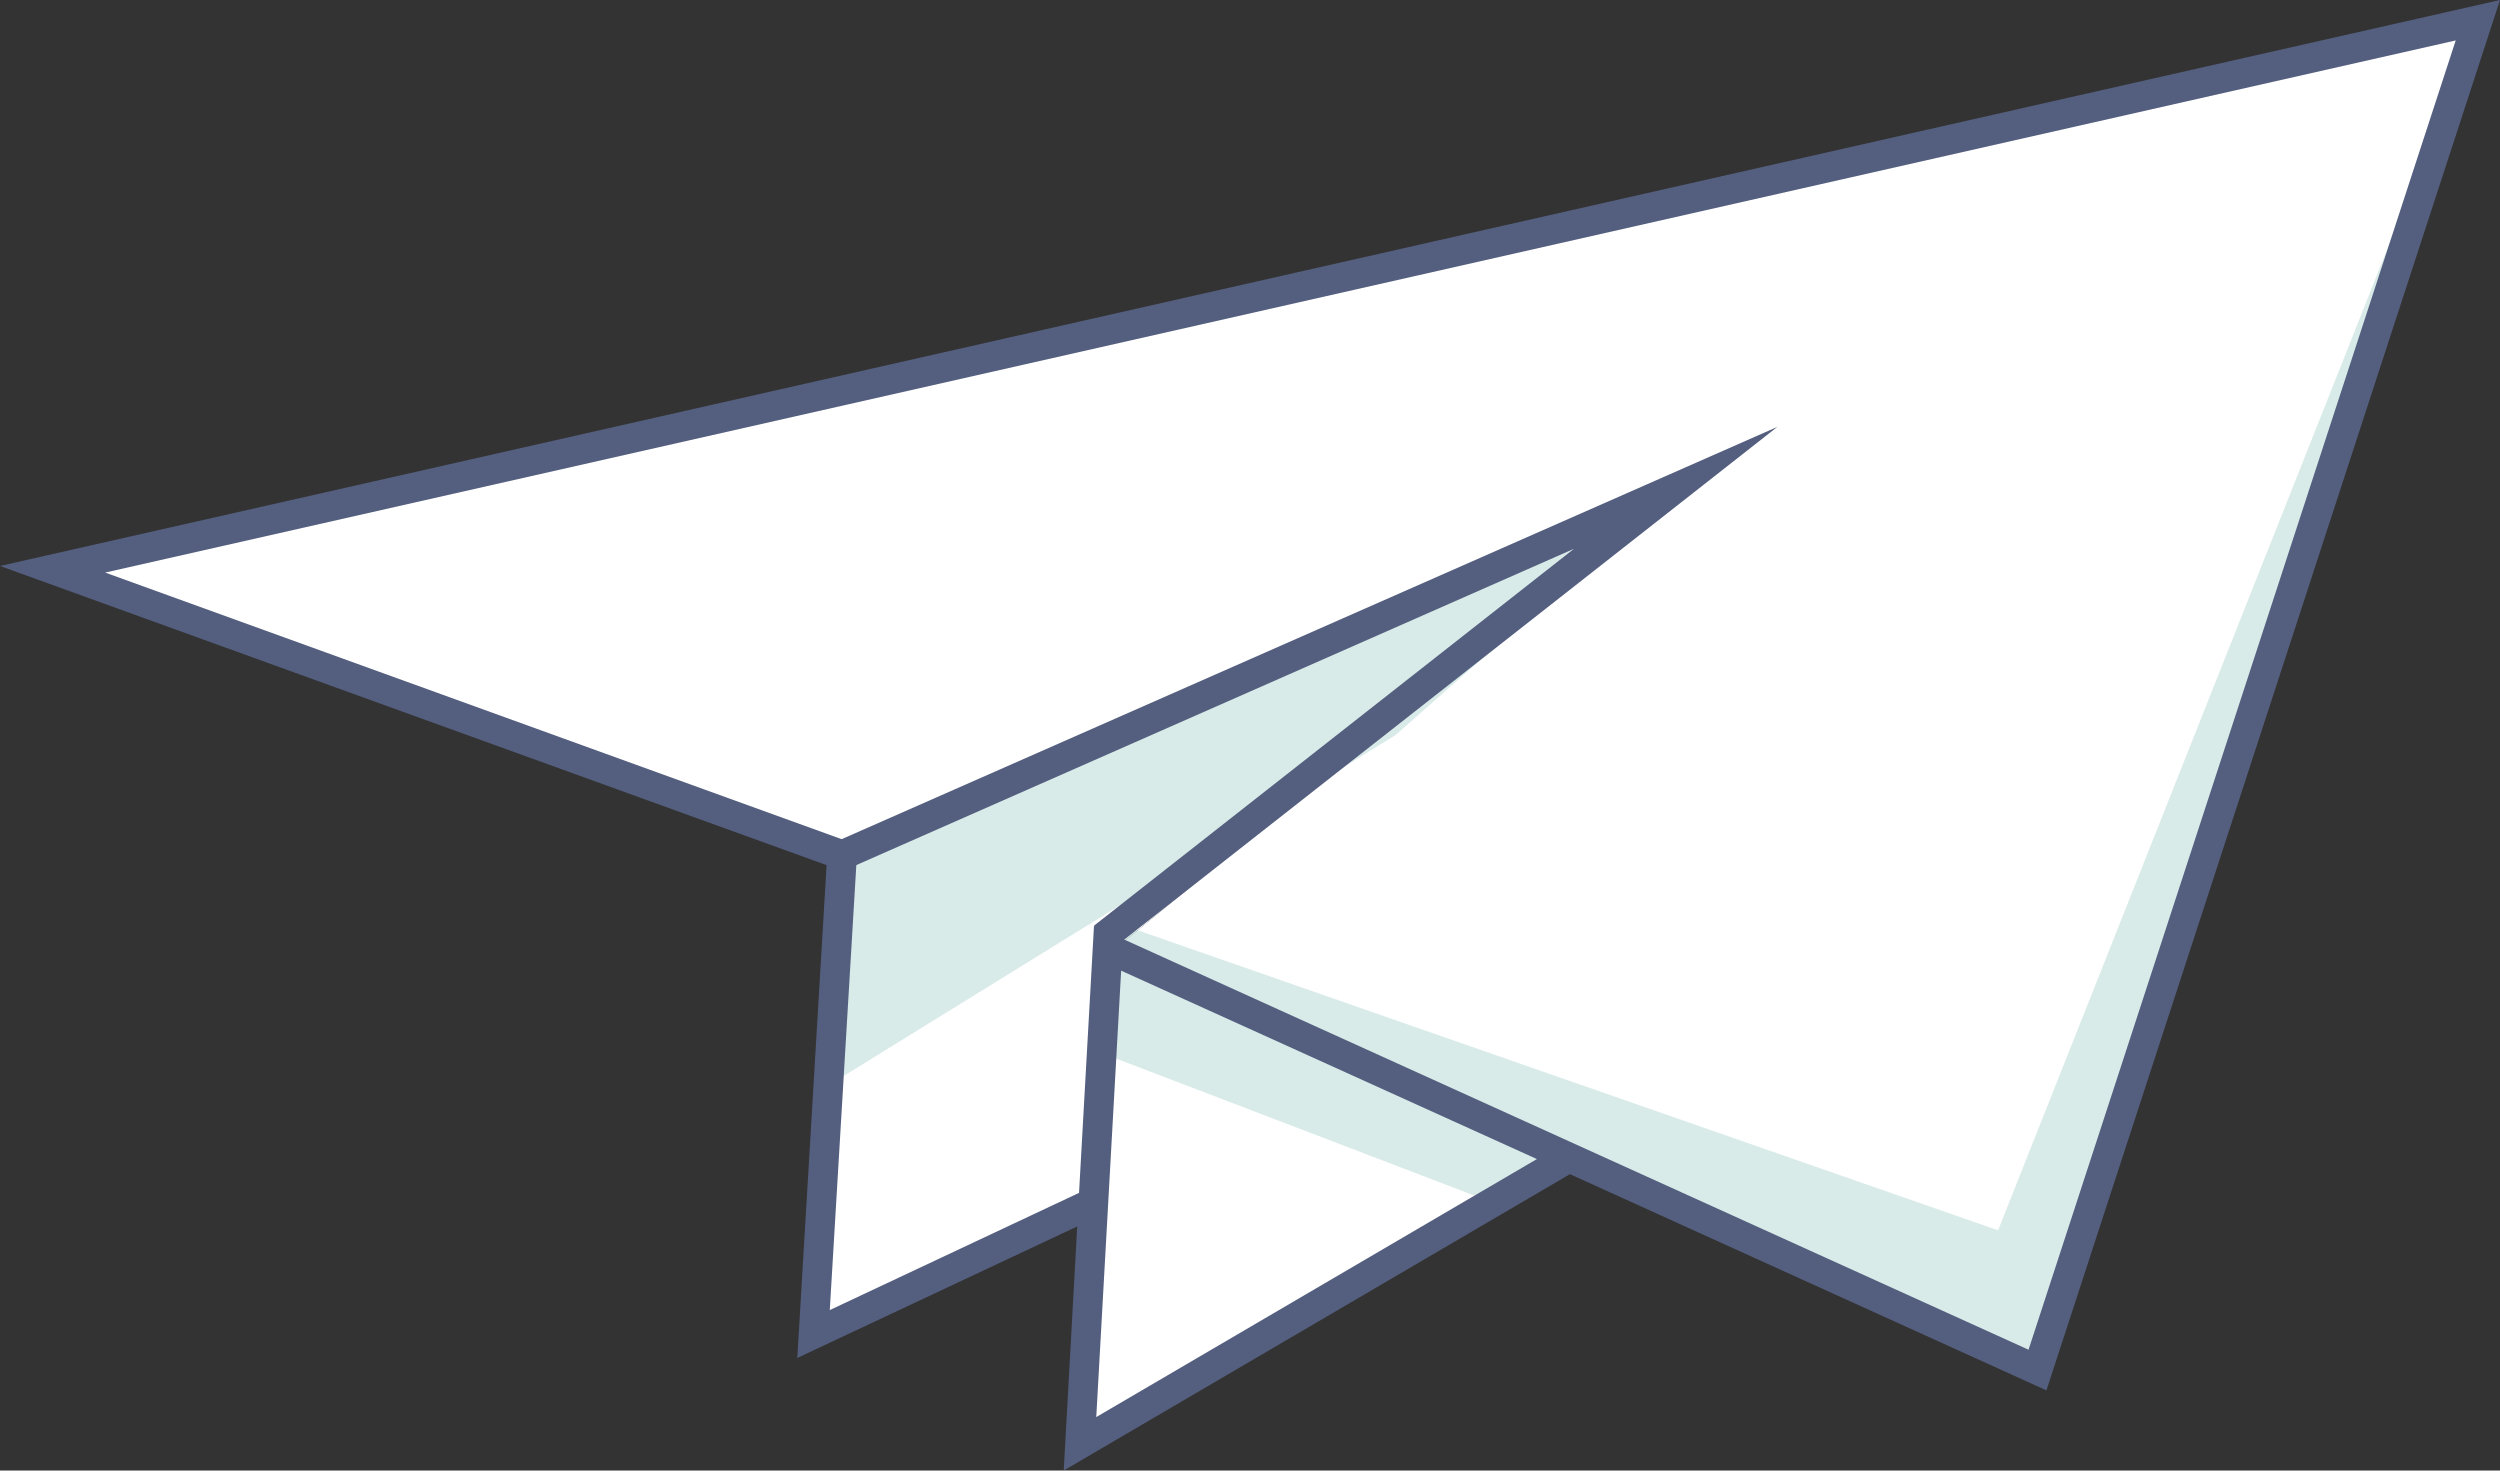 <?xml version="1.0" encoding="UTF-8"?>
<svg xmlns="http://www.w3.org/2000/svg" id="Gruppe_22770" data-name="Gruppe 22770" width="162.111" height="95.355" viewBox="0 0 162.111 95.355">
  <rect x="0" y="0" width="162.111" height="95.355" fill="#333333" stroke="none"/>
  <path id="Pfad_27806" data-name="Pfad 27806" d="M.355,35.347,51.562,54.315l51.562-22.252L68.983,60.135l59.937,26.3L157.26.188Z" transform="translate(3.051 1.619)" fill="#fff"></path>
  <path id="Pfad_27807" data-name="Pfad 27807" d="M7.407,25.76l-1.921,30.2L22.7,48.271l2.132-16.691L58.969,3.508Z" transform="translate(47.202 30.179)" fill="#fff"></path>
  <path id="Pfad_27808" data-name="Pfad 27808" d="M7.278,38.3,39.047,19.77,9.41,6.431Z" transform="translate(62.62 55.328)" fill="#fff"></path>
  <path id="Pfad_27809" data-name="Pfad 27809" d="M65.217,78.6,8.977,58.988,7.479,60.3,67.771,87.656,96.333.137Z" transform="translate(64.347 1.178)" fill="#81BDB5" opacity="0.3"></path>
  <path id="Pfad_27810" data-name="Pfad 27810" d="M7.507,13.364l25.363,9.7,4.235-2.92L7.479,6.4Z" transform="translate(64.343 55.078)" fill="#81BDB5" opacity="0.3"></path>
  <path id="Pfad_27811" data-name="Pfad 27811" d="M5.715,41.478,41.566,19.332,59.736,3.293,5.686,27.111Z" transform="translate(48.924 28.335)" fill="#81BDB5" opacity="0.3"></path>
  <path id="Pfad_27812" data-name="Pfad 27812" d="M72.7,62.943,99.658,75.159,71.087,91.888ZM55.606,54.789,6.819,37.128,159.239,2.622l-27.7,84.9-60.6-27.486-.97,17.315-16.163,7.6ZM0,36.7,53.6,56.1,51.7,88.056l18.151-8.528-.874,15.827L101.8,76.138l30.9,14.021L162.111,0Z" fill="#545f7f"></path>
  <path id="Pfad_27813" data-name="Pfad 27813" d="M23.566,36.726l-1.191-1.508L53.491,10.786,6.424,31.53l-.778-1.757L66.677,2.882Z" transform="translate(48.574 24.799)" fill="#545f7f"></path>
</svg>
